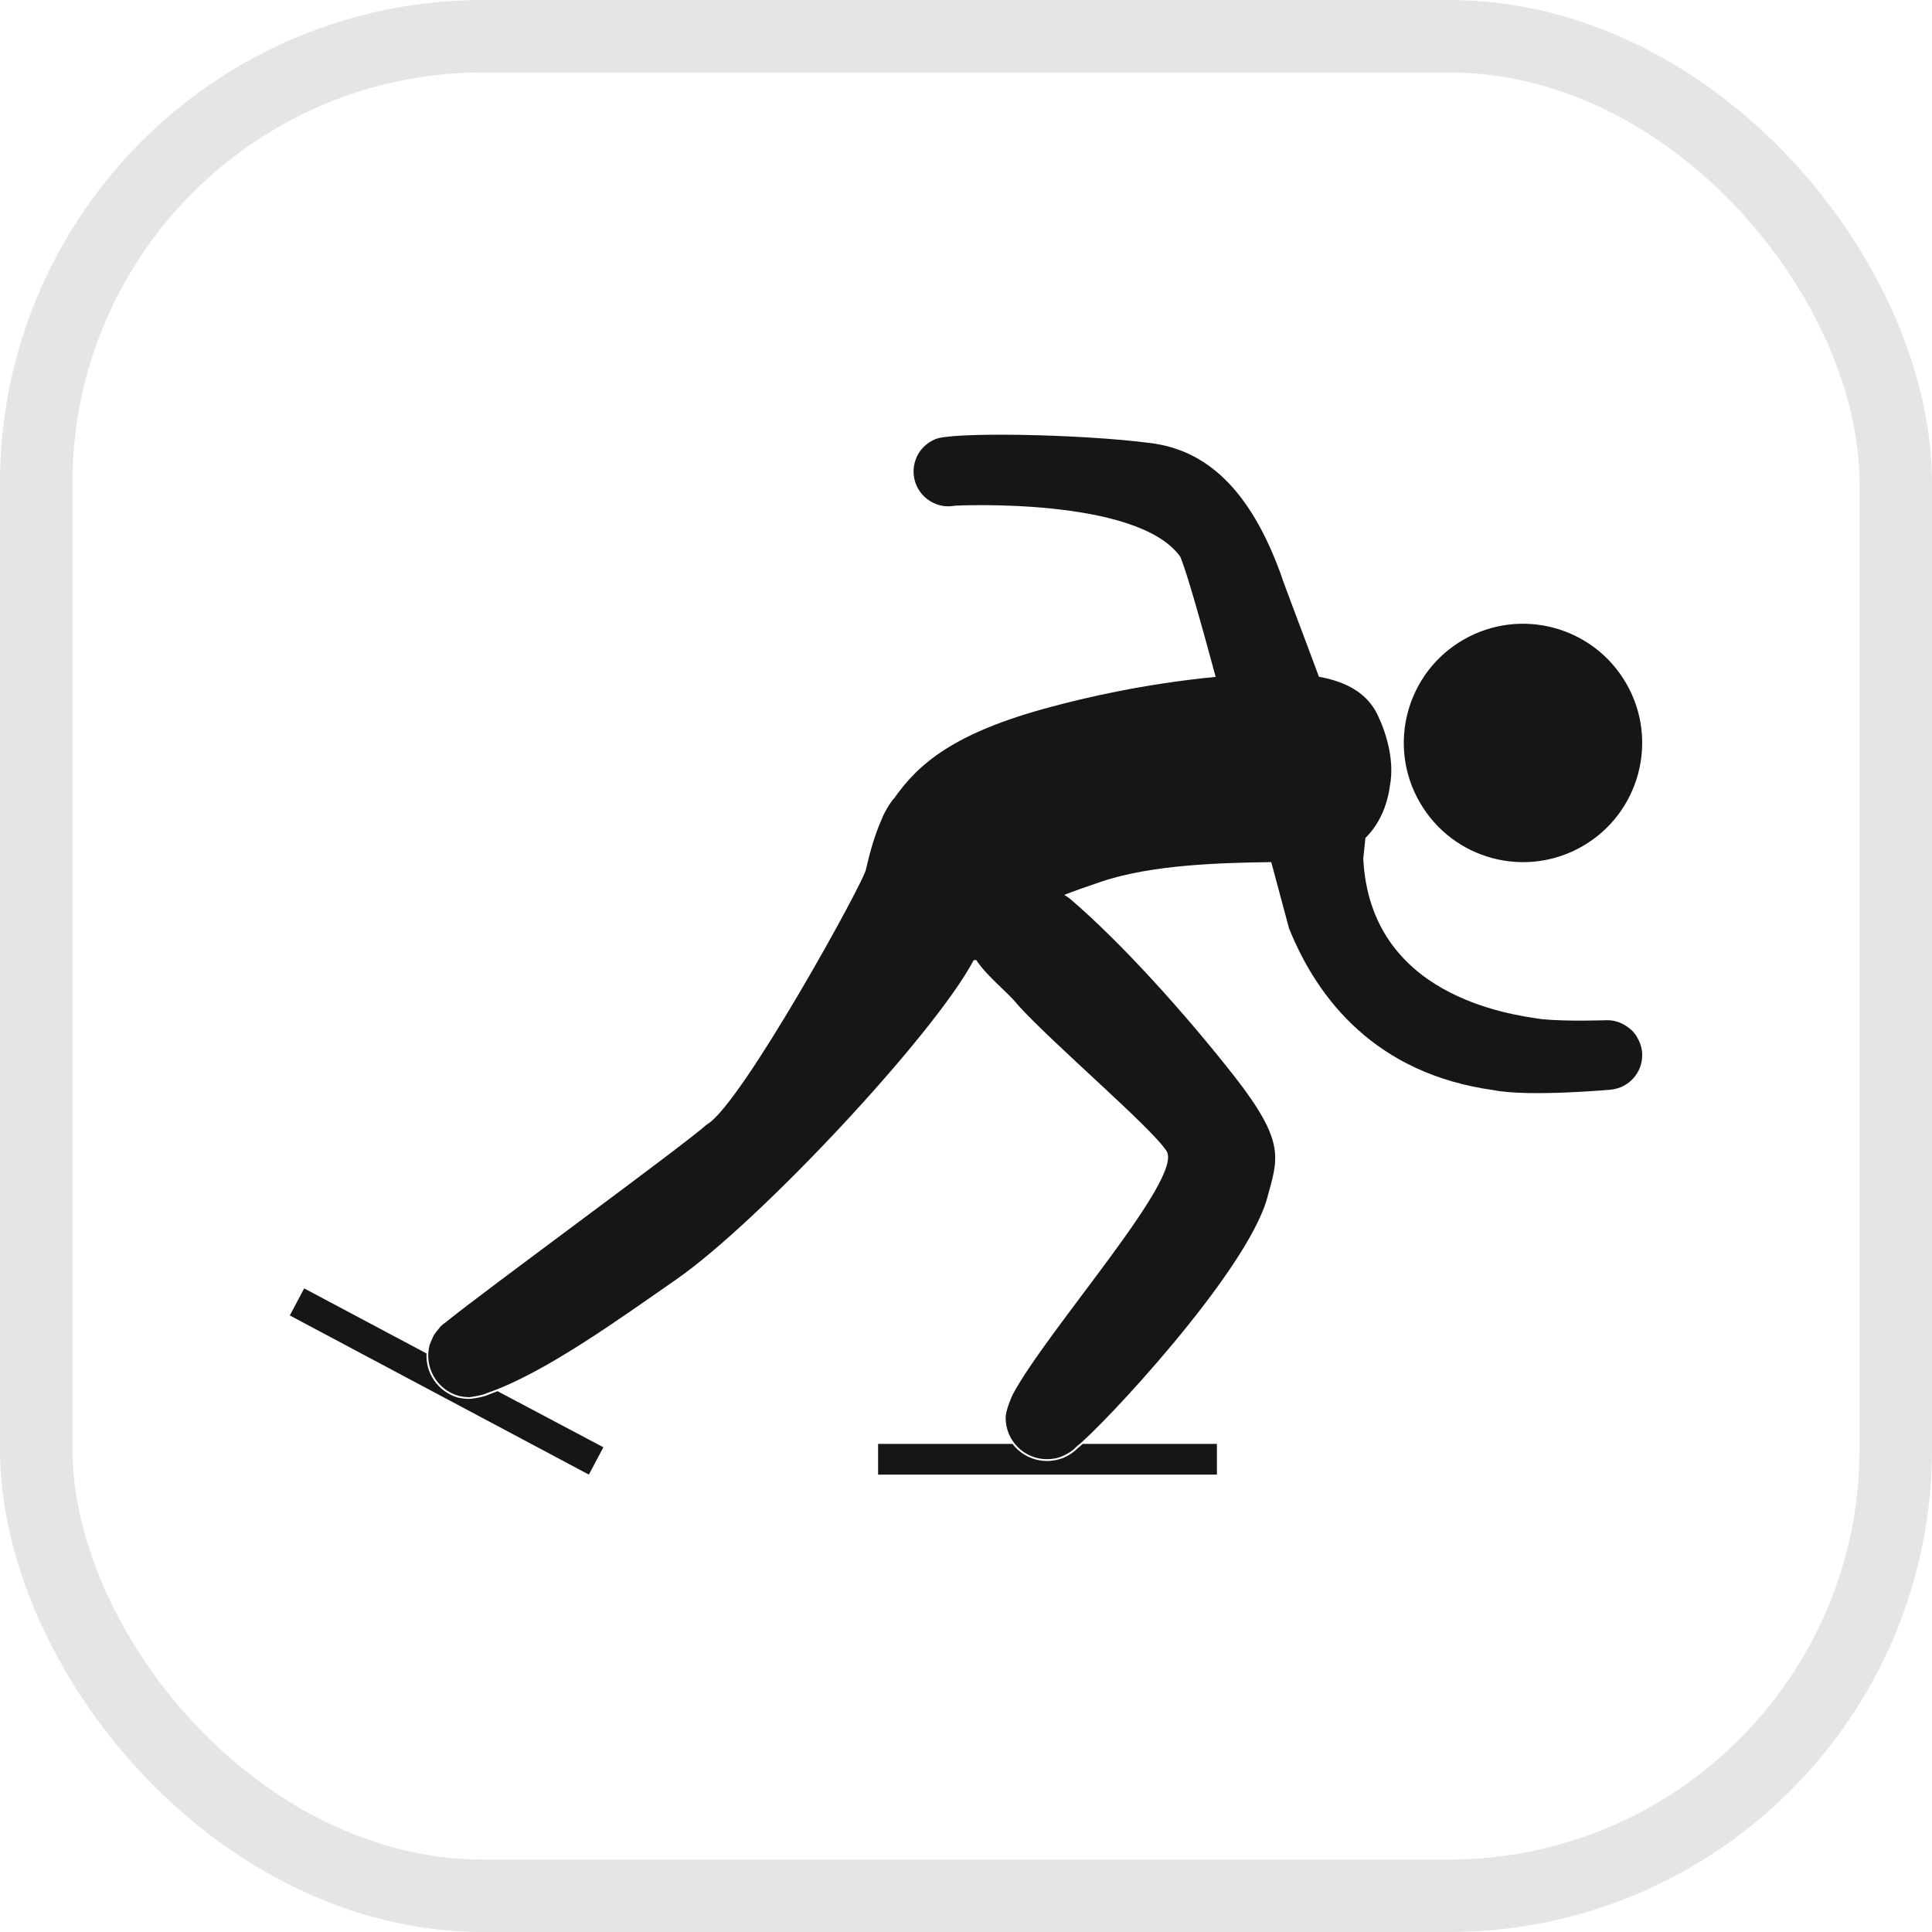 <svg width="40" height="40" viewBox="0 0 40 40" fill="none" xmlns="http://www.w3.org/2000/svg">
<rect x="0.75" y="0.75" width="38.5" height="38.5" rx="9.25" stroke="#E5E5E5" stroke-width="1.5"/>
<path d="M32.766 17.519C33.945 16.837 34.35 15.327 33.67 14.151C32.988 12.968 31.479 12.563 30.298 13.245C29.117 13.926 28.714 15.437 29.395 16.612C30.077 17.795 31.583 18.201 32.766 17.519Z" fill="#161616"/>
<path d="M33.915 21.514C33.911 21.505 33.887 21.459 33.879 21.446C33.851 21.405 33.818 21.367 33.783 21.33C33.767 21.317 33.752 21.306 33.738 21.293C33.613 21.19 33.453 21.122 33.276 21.122C33.253 21.122 32.453 21.153 31.927 21.101C31.23 21.003 28.366 20.614 28.225 17.775L28.27 17.349C28.552 17.069 28.72 16.691 28.777 16.267C28.88 15.719 28.684 15.139 28.522 14.802C28.319 14.376 27.919 14.123 27.307 14.011C27.026 13.251 26.544 11.99 26.522 11.901C25.877 10.115 24.965 9.32 23.829 9.174C22.367 8.983 19.682 8.938 19.359 9.095C19.184 9.17 19.034 9.31 18.963 9.501C18.819 9.875 19.005 10.292 19.378 10.435C19.509 10.487 19.645 10.493 19.776 10.469C19.781 10.469 23.543 10.278 24.435 11.525C24.556 11.792 24.885 12.958 25.169 14.014C23.657 14.161 22.434 14.454 21.761 14.635C19.75 15.17 19.014 15.81 18.506 16.538C18.495 16.527 18.311 16.796 18.247 16.98C18.114 17.277 18.011 17.639 17.93 17.993C17.931 18.181 15.344 22.884 14.636 23.28C14.129 23.734 9.962 26.774 9.239 27.368C9.199 27.394 9.163 27.425 9.125 27.459C9.123 27.466 9.036 27.565 9.004 27.613C8.996 27.626 8.989 27.637 8.983 27.643C8.951 27.702 8.901 27.827 8.901 27.831H8.899C8.77 28.292 9.033 28.765 9.489 28.898C9.568 28.919 9.645 28.926 9.723 28.928C9.725 28.926 9.984 28.895 10.099 28.836C11.274 28.43 12.825 27.306 13.999 26.491C15.734 25.285 19.352 21.409 20.158 19.881C20.211 19.875 20.191 19.877 20.211 19.875C20.441 20.226 20.865 20.539 21.073 20.806C21.8 21.61 23.833 23.338 24.15 23.828C24.526 24.378 21.668 27.547 20.961 28.884C20.961 28.889 20.821 29.184 20.821 29.355C20.821 29.829 21.203 30.211 21.678 30.211C21.799 30.211 21.914 30.187 22.017 30.139C22.125 30.091 22.219 30.027 22.296 29.944C22.788 29.566 25.8 26.363 26.235 24.807C26.454 23.992 26.635 23.666 25.562 22.291C24.522 20.965 23.192 19.492 22.142 18.599L22.035 18.528C22.226 18.452 22.469 18.365 22.798 18.255C23.852 17.897 25.311 17.863 26.32 17.849L26.687 19.217C27.278 20.692 28.492 22.237 30.931 22.571C31.639 22.714 33.365 22.561 33.367 22.558C33.723 22.517 34 22.213 34 21.846C34 21.726 33.969 21.613 33.915 21.514Z" fill="#161616"/>
<path d="M22.033 30.176C21.919 30.224 21.799 30.248 21.678 30.248C21.386 30.248 21.126 30.108 20.962 29.894H18.18V30.53H25.195V29.894H22.418C22.38 29.927 22.348 29.951 22.322 29.975C22.238 30.06 22.14 30.128 22.033 30.176Z" fill="#161616"/>
<path d="M9.728 28.963H9.722C9.629 28.963 9.55 28.95 9.478 28.935C9.069 28.813 8.807 28.43 8.831 28.022L6.298 26.675L6 27.235L12.192 30.53L12.492 29.964L10.301 28.803C10.237 28.83 10.175 28.85 10.115 28.874C10.007 28.928 9.791 28.956 9.728 28.963Z" fill="#161616"/>
</svg>
